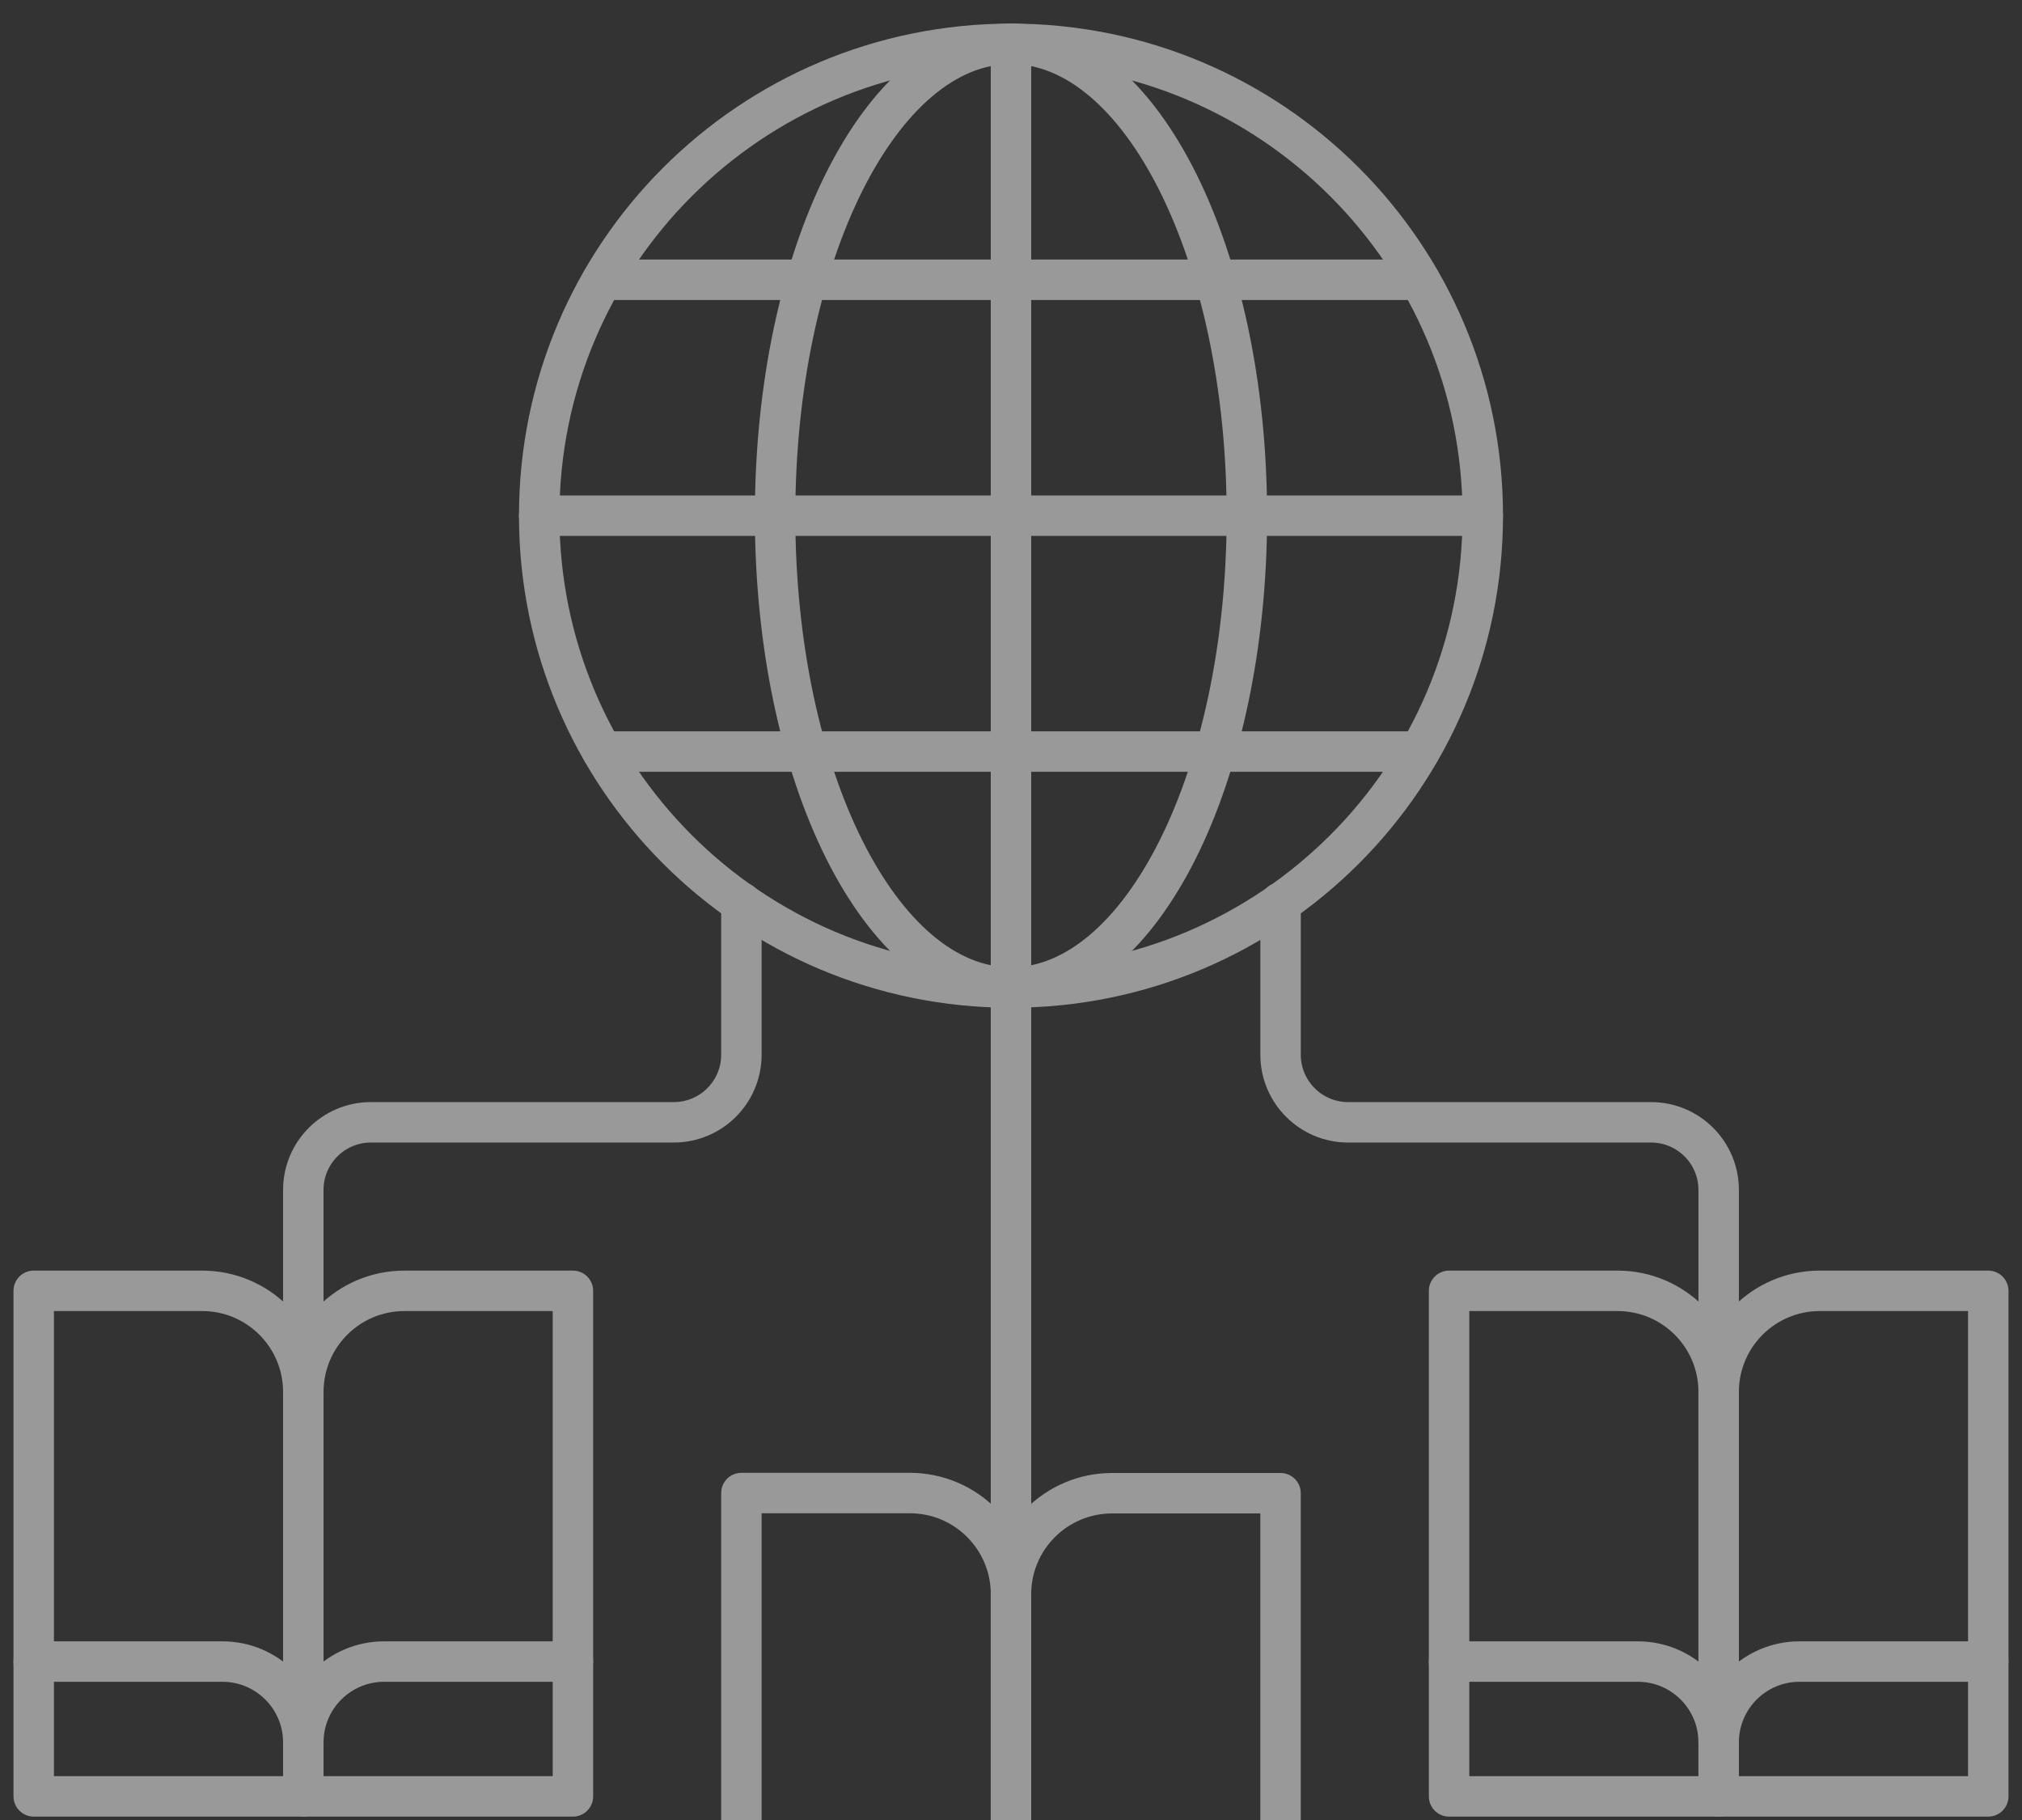 <?xml version="1.0" encoding="UTF-8"?> <svg xmlns="http://www.w3.org/2000/svg" width="200" height="180" viewBox="0 0 200 180" fill="none"><rect x="0" y="0" width="200" height="180" fill="#333333" stroke="none"/> <g opacity="0.5" clip-path="url(#clip0_60_3345)"> <mask id="mask0_60_3345" style="mask-type:luminance" maskUnits="userSpaceOnUse" x="49" y="1" width="102" height="100"> <path d="M49.981 1H150.019V101H49.981V1Z" fill="white"></path> </mask> <g mask="url(#mask0_60_3345)"> <path d="M146.664 51C146.664 76.773 125.771 97.666 99.999 97.666C74.227 97.666 53.333 76.773 53.333 51C53.333 25.228 74.227 4.335 99.999 4.335C125.771 4.335 146.664 25.228 146.664 51Z" stroke="white" stroke-width="4" stroke-linecap="round" stroke-linejoin="round"></path> </g> <mask id="mask1_60_3345" style="mask-type:luminance" maskUnits="userSpaceOnUse" x="96" y="1" width="8" height="100"> <path d="M96.56 1H103.44V101H96.56V1Z" fill="white"></path> </mask> <g mask="url(#mask1_60_3345)"> <path d="M99.999 4.334V97.665" stroke="white" stroke-width="4" stroke-linecap="round" stroke-linejoin="round"></path> </g> <mask id="mask2_60_3345" style="mask-type:luminance" maskUnits="userSpaceOnUse" x="73" y="1" width="54" height="100"> <path d="M73.27 1H126.729V101H73.27V1Z" fill="white"></path> </mask> <g mask="url(#mask2_60_3345)"> <path d="M123.331 51C123.331 76.773 112.885 97.666 99.998 97.666C87.112 97.666 76.666 76.773 76.666 51C76.666 25.228 87.112 4.335 99.998 4.335C112.885 4.335 123.331 25.228 123.331 51Z" stroke="white" stroke-width="4" stroke-linecap="round" stroke-linejoin="round"></path> </g> <path d="M140.398 27.667H59.6" stroke="white" stroke-width="4" stroke-linecap="round" stroke-linejoin="round"></path> <path d="M53.333 51H146.664" stroke="white" stroke-width="4" stroke-linecap="round" stroke-linejoin="round"></path> <path d="M140.398 74.332H59.6" stroke="white" stroke-width="4" stroke-linecap="round" stroke-linejoin="round"></path> <path d="M73.333 89.266V104.332C73.322 108.009 70.344 110.987 66.667 110.998H36.667C32.99 111.009 30.012 113.987 30 117.664V144.33" stroke="white" stroke-width="4" stroke-linecap="round" stroke-linejoin="round"></path> <path d="M99.999 97.665V150.997" stroke="white" stroke-width="4" stroke-linecap="round" stroke-linejoin="round"></path> <mask id="mask3_60_3345" style="mask-type:luminance" maskUnits="userSpaceOnUse" x="0" y="124" width="34" height="58"> <path d="M0 124.289H33.573V181.188H0V124.289Z" fill="white"></path> </mask> <g mask="url(#mask3_60_3345)"> <path d="M3.334 127.665H20C25.524 127.665 30 132.142 30 137.665V177.664H3.334V127.665Z" stroke="white" stroke-width="4" stroke-linecap="round" stroke-linejoin="round"></path> </g> <mask id="mask4_60_3345" style="mask-type:luminance" maskUnits="userSpaceOnUse" x="0" y="160" width="34" height="16"> <path d="M0 160.811H33.573V175.896H0V160.811Z" fill="white"></path> </mask> <g mask="url(#mask4_60_3345)"> <path d="M3.334 164.33H22.001C26.419 164.33 30 167.911 30 172.329" stroke="white" stroke-width="4" stroke-linecap="round" stroke-linejoin="round"></path> </g> <path d="M56.669 177.665H30.003L30.003 137.666C30.003 132.142 34.48 127.665 40.004 127.665H56.669L56.669 177.665Z" stroke="white" stroke-width="4" stroke-linecap="round" stroke-linejoin="round"></path> <path d="M56.666 164.33H38.001C33.583 164.33 30 167.911 30 172.329" stroke="white" stroke-width="4" stroke-linecap="round" stroke-linejoin="round"></path> <path d="M169.997 144.331V117.665C169.986 113.987 167.008 111.009 163.331 110.999H133.331C129.654 110.987 126.676 108.009 126.664 104.332V89.266" stroke="white" stroke-width="4" stroke-linecap="round" stroke-linejoin="round"></path> <mask id="mask5_60_3345" style="mask-type:luminance" maskUnits="userSpaceOnUse" x="166" y="124" width="34" height="58"> <path d="M166.427 124.289H200V181.188H166.427V124.289Z" fill="white"></path> </mask> <g mask="url(#mask5_60_3345)"> <path d="M196.663 177.665H169.997V137.666C169.997 132.142 174.474 127.665 179.998 127.665H196.663V177.665Z" stroke="white" stroke-width="4" stroke-linecap="round" stroke-linejoin="round"></path> </g> <mask id="mask6_60_3345" style="mask-type:luminance" maskUnits="userSpaceOnUse" x="166" y="160" width="34" height="16"> <path d="M166.427 160.811H200V175.896H166.427V160.811Z" fill="white"></path> </mask> <g mask="url(#mask6_60_3345)"> <path d="M196.663 164.33H177.997C173.579 164.33 169.997 167.911 169.997 172.329" stroke="white" stroke-width="4" stroke-linecap="round" stroke-linejoin="round"></path> </g> <path d="M143.331 127.665H159.997C165.521 127.665 169.997 132.142 169.997 137.665V177.664H143.331V127.665Z" stroke="white" stroke-width="4" stroke-linecap="round" stroke-linejoin="round"></path> <path d="M143.331 164.33H161.997C166.416 164.33 169.996 167.911 169.996 172.329" stroke="white" stroke-width="4" stroke-linecap="round" stroke-linejoin="round"></path> <mask id="mask7_60_3345" style="mask-type:luminance" maskUnits="userSpaceOnUse" x="69" y="144" width="35" height="57"> <path d="M69.83 144.138H103.44V201H69.83V144.138Z" fill="white"></path> </mask> <g mask="url(#mask7_60_3345)"> <path d="M73.333 147.664H89.999C95.522 147.664 99.999 152.141 99.999 157.664V197.663H73.333V147.664Z" stroke="white" stroke-width="4" stroke-linecap="round" stroke-linejoin="round"></path> </g> <mask id="mask8_60_3345" style="mask-type:luminance" maskUnits="userSpaceOnUse" x="96" y="144" width="35" height="57"> <path d="M96.56 144.138H130.17V201H96.56V144.138Z" fill="white"></path> </mask> <g mask="url(#mask8_60_3345)"> <path d="M126.662 197.68H99.996V157.681C99.996 152.158 104.473 147.681 109.997 147.681H126.662V197.68Z" stroke="white" stroke-width="4" stroke-linecap="round" stroke-linejoin="round"></path> </g> </g> <defs> <clipPath id="clip0_60_3345"> <rect width="200" height="180" fill="white"></rect> </clipPath> </defs> </svg> 